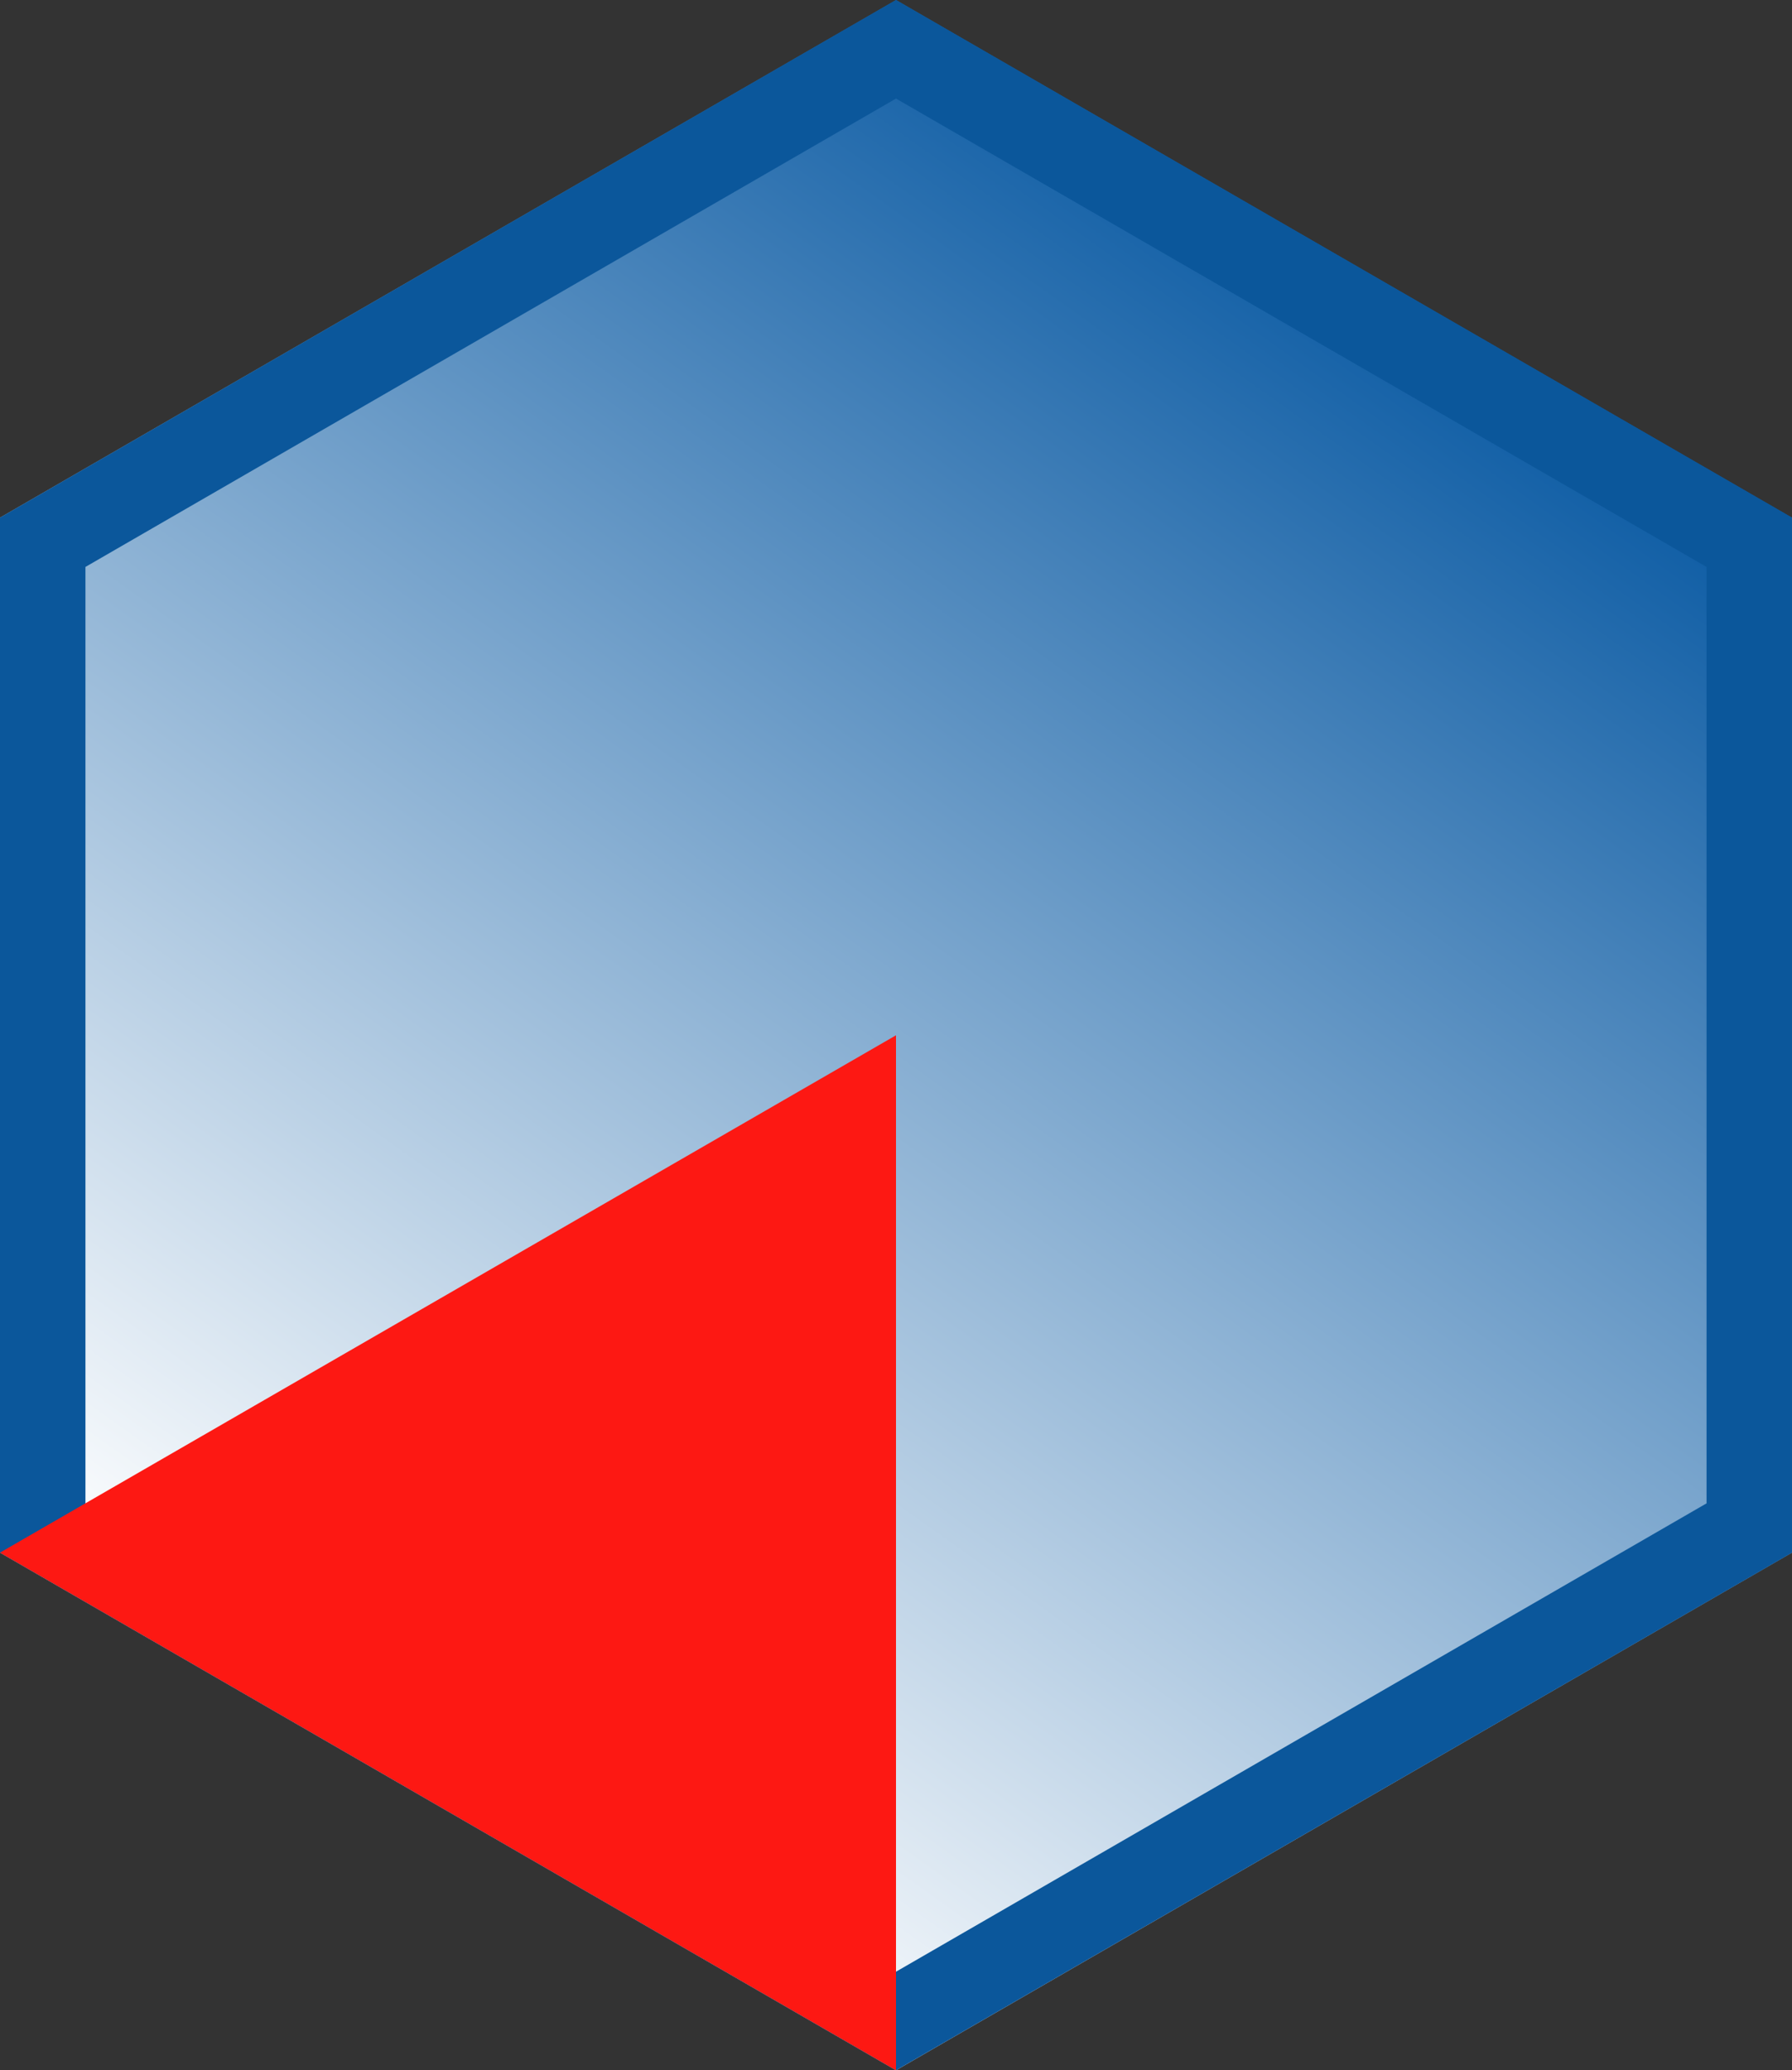 <?xml version="1.0" encoding="utf-8"?>
<!-- Generator: Adobe Illustrator 29.4.0, SVG Export Plug-In . SVG Version: 9.03 Build 0)  -->
<svg version="1.1" id="Calque_2_00000116203647768833267750000001588321323524043436_"
	 xmlns="http://www.w3.org/2000/svg" xmlns:xlink="http://www.w3.org/1999/xlink" x="0px" y="0px" viewBox="0 0 62.92 72.67"
	 style="enable-background:new 0 0 62.92 72.67;" xml:space="preserve">
<rect x="0" y="0" width="62.92" height="72.67" fill="#333333" stroke="none"/>
<style type="text/css">
	.st0{fill:url(#SVGID_1_);}
	.st1{fill:#0B579B;}
	.st2{fill:#FD1813;}
</style>
<g>
	
		<linearGradient id="SVGID_1_" gradientUnits="userSpaceOnUse" x1="12.979" y1="-1.959" x2="50.199" y2="50.251" gradientTransform="matrix(1 0 0 -1 0 60.3)">
		<stop  offset="0" style="stop-color:#FFFFFF"/>
		<stop  offset="1" style="stop-color:#0A5AA3"/>
	</linearGradient>
	<polygon class="st0" points="31.46,72.67 62.92,54.5 62.92,18.17 31.46,0 0,18.17 0,54.5 	"/>
	<path class="st1" d="M31.46,3.46L59.92,19.9v32.87L31.46,69.21L3,52.77V19.9L31.46,3.46 M31.46,0L0,18.17V54.5l31.46,18.17
		L62.92,54.5V18.17L31.46,0C31.46,0,31.46,0,31.46,0z"/>
	<polygon class="st2" points="31.46,36.34 31.46,72.67 0,54.5 	"/>
</g>
</svg>
